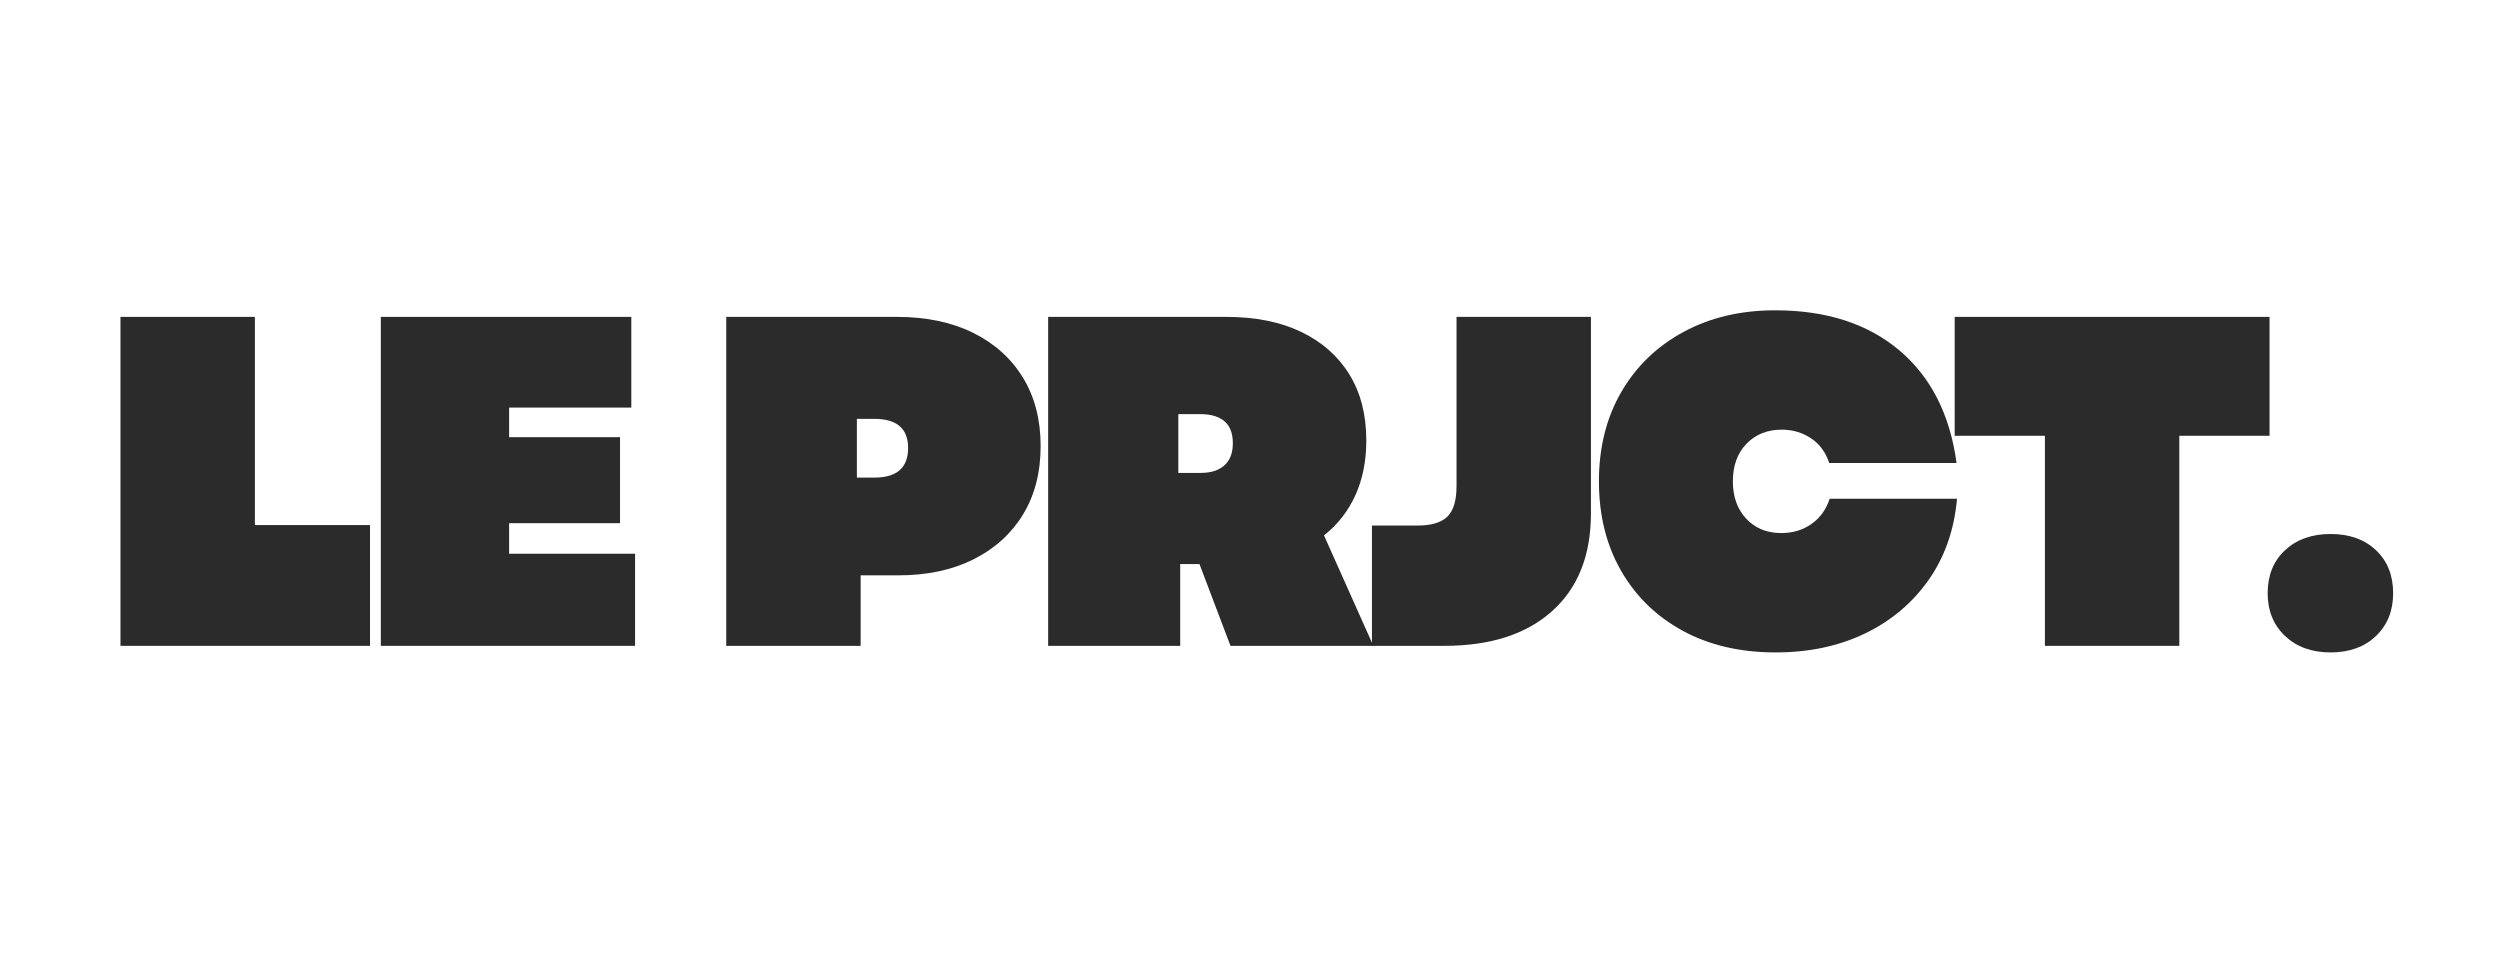 <svg version="1.0" preserveAspectRatio="xMidYMid meet" height="3100" viewBox="0 0 6000 2325" zoomAndPan="magnify" width="8000" xmlns:xlink="http://www.w3.org/1999/xlink" xmlns="http://www.w3.org/2000/svg"><defs><g></g></defs><rect fill-opacity="1" height="2790" y="-232.5" fill="#ffffff" width="7200" x="-600"></rect><rect fill-opacity="1" height="2790" y="-232.5" fill="#ffffff" width="7200" x="-600"></rect><g fill-opacity="1" fill="#2b2b2b"><g transform="translate(233.884, 1550.028)"><g><path d="M 55.266 0 L 55.266 -789.516 L 377.844 -789.516 L 377.844 -289.859 L 654.172 -289.859 L 654.172 0 Z M 55.266 0"></path></g></g></g><g fill-opacity="1" fill="#2b2b2b"><g transform="translate(858.722, 1550.028)"><g><path d="M 55.266 0 L 55.266 -789.516 L 656.422 -789.516 L 656.422 -571.828 L 363.172 -571.828 L 363.172 -500.781 L 629.359 -500.781 L 629.359 -294.375 L 363.172 -294.375 L 363.172 -221.062 L 665.453 -221.062 L 665.453 0 Z M 55.266 0"></path></g></g></g><g fill-opacity="1" fill="#2b2b2b"><g transform="translate(1504.991, 1550.028)"><g></g></g></g><g fill-opacity="1" fill="#2b2b2b"><g transform="translate(1687.705, 1550.028)"><g><path d="M 55.266 0 L 55.266 -789.516 L 464.688 -789.516 C 535.363 -789.516 596.453 -776.727 647.953 -751.156 C 699.461 -725.594 739.316 -689.691 767.516 -643.453 C 795.711 -597.211 809.812 -542.508 809.812 -479.344 C 809.812 -416.188 795.711 -361.484 767.516 -315.234 C 739.316 -268.992 699.648 -233.094 648.516 -207.531 C 597.391 -181.969 537.238 -169.188 468.062 -169.188 L 377.844 -169.188 L 377.844 0 Z M 368.812 -403.781 L 410.547 -403.781 C 464.68 -403.781 491.75 -427.461 491.75 -474.828 C 491.75 -521.453 464.68 -544.766 410.547 -544.766 L 368.812 -544.766 Z M 368.812 -403.781"></path></g></g></g><g fill-opacity="1" fill="#2b2b2b"><g transform="translate(2460.295, 1550.028)"><g><path d="M 55.266 0 L 55.266 -789.516 L 482.734 -789.516 C 552.66 -789.516 612.625 -777.484 662.625 -753.422 C 712.625 -729.359 751.16 -695.332 778.234 -651.344 C 805.305 -607.352 818.844 -554.531 818.844 -492.875 C 818.844 -444 810.191 -400.391 792.891 -362.047 C 775.598 -323.703 750.41 -291.367 717.328 -265.047 L 835.75 0 L 492.875 0 L 418.438 -196.25 L 372.203 -196.25 L 372.203 0 Z M 367.688 -415.062 L 421.828 -415.062 C 445.891 -415.062 464.688 -421.078 478.219 -433.109 C 491.75 -445.141 498.516 -462.805 498.516 -486.109 C 498.516 -510.172 491.75 -527.844 478.219 -539.125 C 464.688 -550.406 445.891 -556.047 421.828 -556.047 L 367.688 -556.047 Z M 367.688 -415.062"></path></g></g></g><g fill-opacity="1" fill="#2b2b2b"><g transform="translate(3263.337, 1550.028)"><g><path d="M 29.328 0 L 29.328 -288.734 L 138.734 -288.734 C 171.816 -288.734 195.688 -295.875 210.344 -310.156 C 225.008 -324.445 232.344 -348.891 232.344 -383.484 L 232.344 -789.516 L 554.922 -789.516 L 554.922 -318.062 C 554.922 -217.301 523.898 -139.098 461.859 -83.453 C 399.828 -27.816 313.547 0 203.016 0 Z M 29.328 0"></path></g></g></g><g fill-opacity="1" fill="#2b2b2b"><g transform="translate(3815.992, 1550.028)"><g><path d="M 445.516 15.797 C 360.547 15.797 286.289 -1.492 222.75 -36.078 C 159.219 -70.672 109.781 -118.797 74.438 -180.453 C 39.094 -242.117 21.422 -313.551 21.422 -394.75 C 21.422 -475.957 39.281 -547.391 75 -609.047 C 110.719 -670.703 160.531 -718.82 224.438 -753.406 C 288.352 -788 361.664 -805.297 444.375 -805.297 C 566.938 -805.297 666.191 -773.336 742.141 -709.422 C 818.086 -645.516 863.957 -555.289 879.75 -438.75 L 574.094 -438.75 C 565.82 -464.312 551.348 -484.047 530.672 -497.953 C 509.992 -511.867 486.492 -518.828 460.172 -518.828 C 425.586 -518.828 397.391 -507.547 375.578 -484.984 C 353.773 -462.43 342.875 -432.352 342.875 -394.75 C 342.875 -357.906 353.586 -328.016 375.016 -305.078 C 396.441 -282.148 424.453 -270.688 459.047 -270.688 C 486.867 -270.688 511.117 -278.016 531.797 -292.672 C 552.473 -307.336 566.945 -327.457 575.219 -353.031 L 880.875 -353.031 C 874.102 -277.832 851.164 -212.598 812.062 -157.328 C 772.969 -102.066 722.023 -59.395 659.234 -29.312 C 596.453 0.758 525.211 15.797 445.516 15.797 Z M 445.516 15.797"></path></g></g></g><g fill-opacity="1" fill="#2b2b2b"><g transform="translate(4660.765, 1550.028)"><g><path d="M 247 0 L 247 -504.156 L 30.453 -504.156 L 30.453 -789.516 L 786.125 -789.516 L 786.125 -504.156 L 569.578 -504.156 L 569.578 0 Z M 247 0"></path></g></g></g><g fill-opacity="1" fill="#2b2b2b"><g transform="translate(5420.948, 1550.028)"><g><path d="M 172.562 15.797 C 127.445 15.797 90.977 2.641 63.156 -23.672 C 35.332 -49.992 21.422 -84.211 21.422 -126.328 C 21.422 -169.18 35.332 -203.578 63.156 -229.516 C 90.977 -255.461 127.445 -268.438 172.562 -268.438 C 217.676 -268.438 253.957 -255.461 281.406 -229.516 C 308.852 -203.578 322.578 -169.18 322.578 -126.328 C 322.578 -84.211 308.852 -49.992 281.406 -23.672 C 253.957 2.641 217.676 15.797 172.562 15.797 Z M 172.562 15.797"></path></g></g></g></svg>